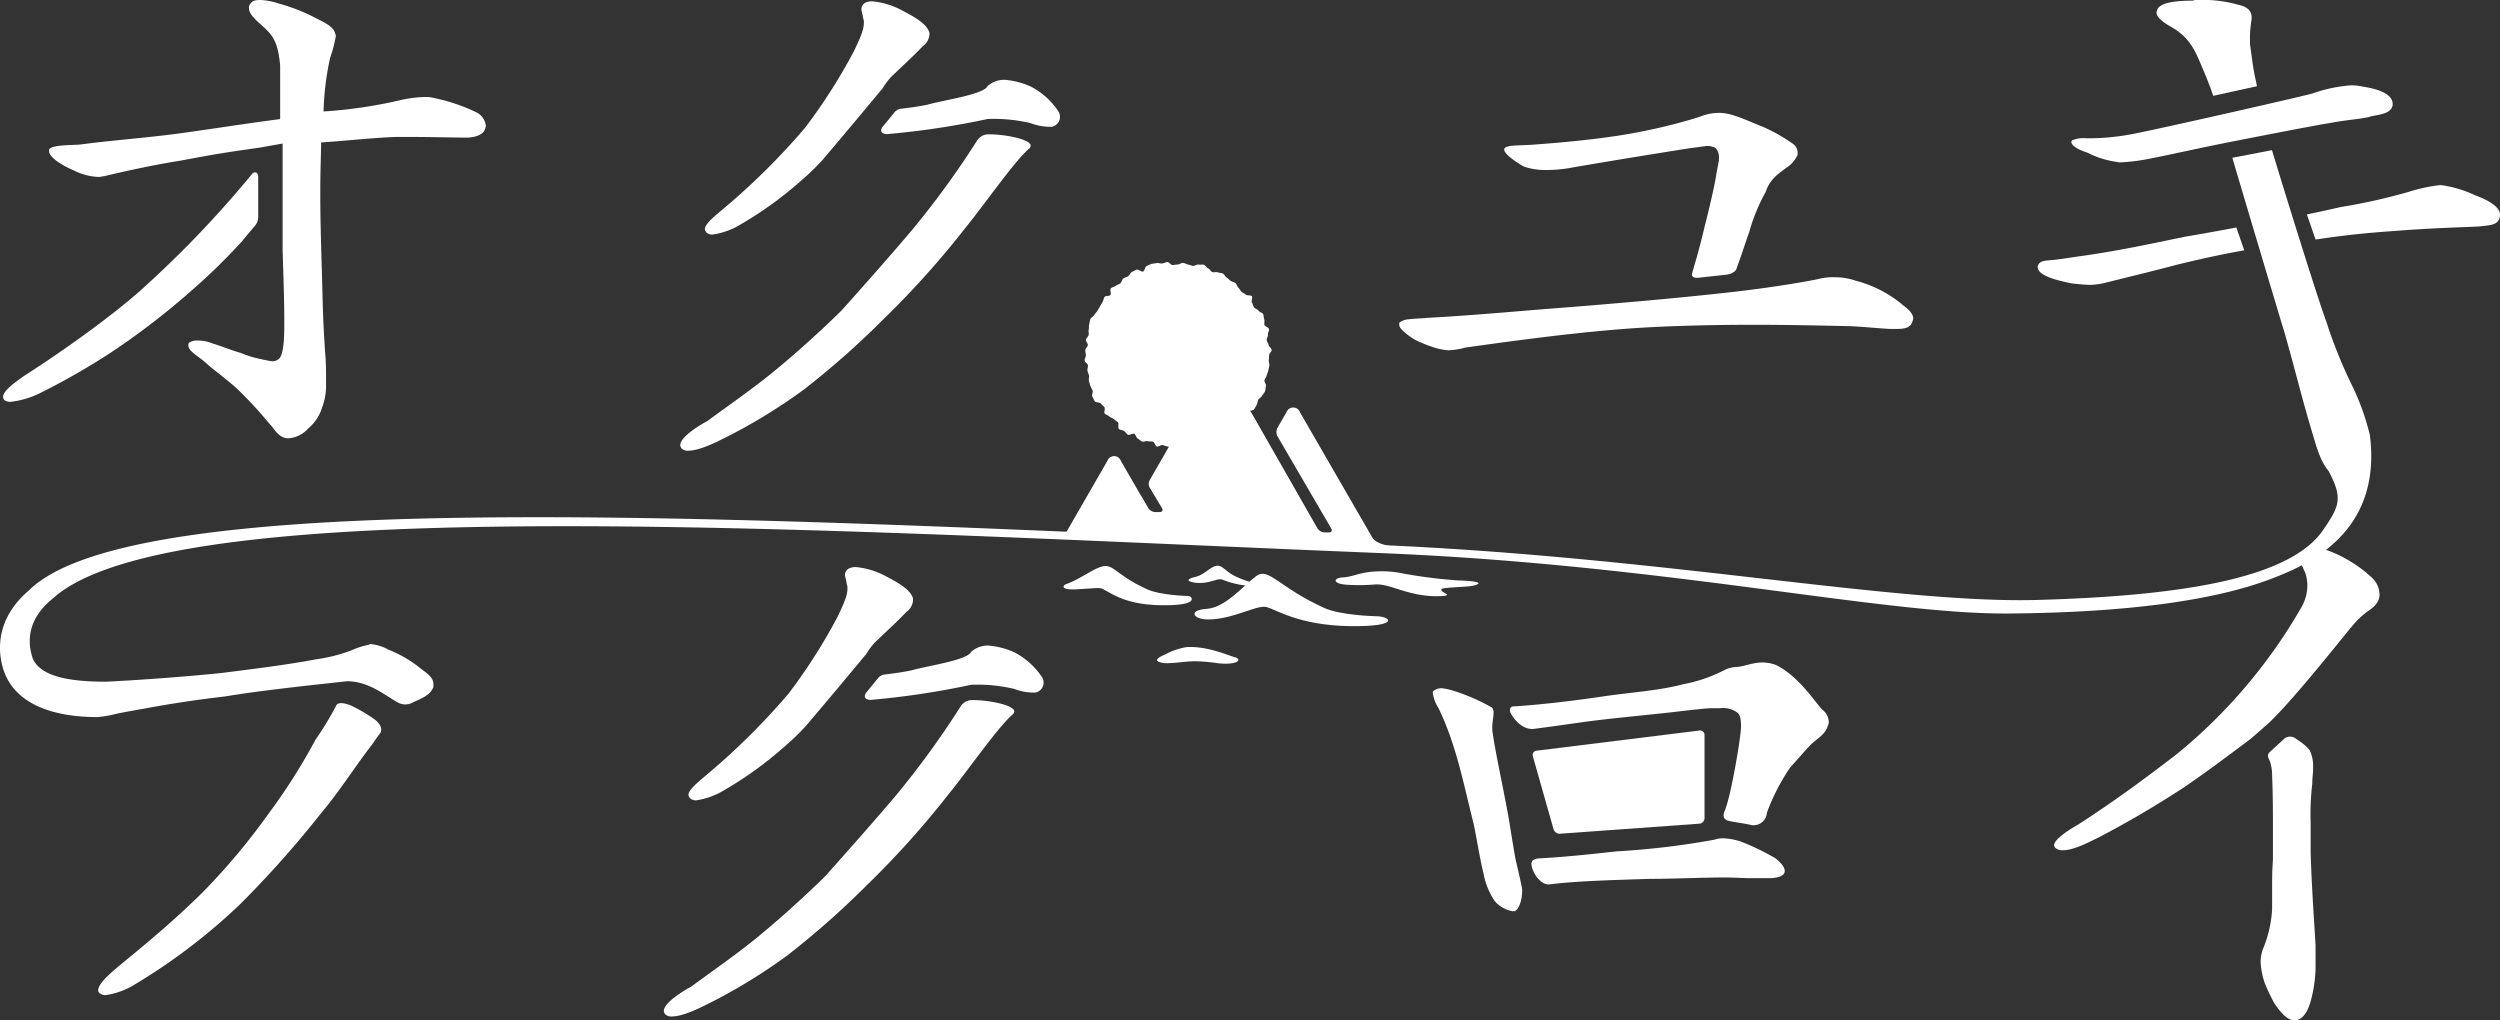 <svg xmlns="http://www.w3.org/2000/svg" width="361.593" height="147.558" viewBox="0 0 361.593 147.558">
  <rect x="0" y="0" width="361.593" height="147.558" fill="#333333" stroke="none"/>
  <g id="レイヤー_2" data-name="レイヤー 2">
    <g id="フッター">
      <g>
        <path d="M170.35,64.611c-.251,0-.506.229-.754.215s-.485-.224-.732-.251-.475-.165-.72-.206-.564.27-.807.215-.344-.647-.584-.716-.517.029-.752-.054-.588.142-.819.046-.405-.327-.63-.436-.261-.56-.479-.681-.73.263-.942.13-.344-.4-.547-.542-.548-.119-.743-.275.038-.816-.148-.983-.409-.268-.585-.445-.493-.207-.66-.393-.514-.223-.67-.418.116-.706-.029-.91-.385-.322-.518-.534-.777-.126-.9-.344-.237-.463-.346-.688.143-.621.048-.853-.249-.439-.332-.675-.145-.479-.215-.72.087-.532.032-.776-.191-.462-.233-.709.1-.507.077-.756-.469-.457-.483-.708.181-.5.181-.757-.1-.5-.086-.751.338-.468.365-.715-.314-.546-.272-.791.349-.44.4-.683-.072-.532,0-.772-.013-.537.07-.772.072-.524.167-.754.458-.355.567-.579.328-.392.449-.61.248-.43.381-.641.227-.446.372-.649.132-.532.288-.727.676-.079.843-.265-.117-.8.06-.976.521-.2.707-.361.484-.2.68-.36.217-.55.421-.7.486-.19.7-.324.305-.493.524-.615.466-.233.691-.342.716.368.947.272.266-.7.5-.788.467-.243.708-.312.518-.064.763-.119.54.1.788.06.485-.185.735-.213.535.454.786.44.482-.079.733-.079.5-.257.751-.243.482.212.729.24.471.165.717.206.557-.26.8-.2.536-.035.776.034.392.439.627.522.356.438.587.534.569-.074.794.034.535.06.753.181.324.438.536.571.365.34.569.484.5.158.7.314.23.492.416.658.276.413.453.589.454.238.621.424.734.039.89.235-.131.728.014.932.164.473.3.684.526.257.647.476.568.279.676.5.06.536.156.768-.056.557.027.794.586.345.655.586-.2.578-.147.822-.226.544-.184.792.249.455.277.7.43.468.443.719-.372.511-.372.762-.035.492-.048.74.114.506.087.753-.117.487-.158.732-.18.467-.235.71-.246.439-.315.679.3.615.215.85-.039.534-.135.764-.317.421-.425.646-.429.344-.55.562-.1.525-.23.737-.231.456-.376.66-.648.134-.8.329-.127.536-.293.722-.116.588-.292.765-.351.381-.537.547-.521.176-.716.331-.469.212-.673.357-.261.52-.473.653-.62-.061-.839.06-.266.582-.492.691-.507.119-.738.215-.555-.048-.792.035-.449.223-.69.293-.418.4-.663.458-.574-.315-.821-.273-.452.361-.7.389-.526-.353-.777-.34S170.6,64.611,170.35,64.611Z" fill="#fff"/>
        <g>
          <g>
            <path d="M35.064,34.833c.585-.736,1.16-1.41,1.736-2.079a2.075,2.075,0,0,0,.547-1.554V25.616c0-.738-.546-.881-.915-.425A153.145,153.145,0,0,1,21.43,41c-3.675,3.485-10.908,8.858-17.9,13.337-1.424,1-3.084,2.189-3.084,3.085,0,.2.119.3.119.4a1.5,1.5,0,0,0,.949.3,12.971,12.971,0,0,0,4.149-1.2A102.909,102.909,0,0,0,16.1,50.954,109.61,109.61,0,0,0,28.189,41.6,87.577,87.577,0,0,0,35.064,34.833Z" fill="#fff"/>
            <path d="M68.854,16.222a26.618,26.618,0,0,0-6.283-2.09,4.318,4.318,0,0,0-1.187-.1,17.412,17.412,0,0,0-3.675.5A68.112,68.112,0,0,1,46.8,16.123a40.168,40.168,0,0,1,.95-7.763,19.021,19.021,0,0,0,.829-3.185c0-.1-.119-.3-.119-.4-.237-1-1.9-1.691-2.844-2.189A26.484,26.484,0,0,0,40.281.5,9.456,9.456,0,0,0,37.673,0c-.712,0-1.186.1-1.423.5a.842.842,0,0,0-.237.7c0,1.094,1.66,2.19,2.608,3.185,1.3,1.292,1.66,2.686,1.9,5.075v7.762c-5.335.7-9.6,1.394-14.7,2.091-4.386.6-9.84,1-14.226,1.592-.949.1-4.388,0-4.506.8v.1c0,1.193,2.728,2.487,3.675,2.886a8.416,8.416,0,0,0,3.557.9c.237,0,.474-.1.713-.1,3.318-.8,7.469-1.691,11.263-2.289,4.573-.872,6.688-1.21,11.055-1.816l3.527-.625V36.325c.118,3.683.236,7.066.236,9.852v1.194c0,1.693-.118,4.082-.829,4.579a1.5,1.5,0,0,1-.949.3,15.217,15.217,0,0,1-1.54-.3,15.145,15.145,0,0,1-2.965-.9c-1.423-.4-2.252-.8-4.149-1.394a5.517,5.517,0,0,0-2.134-.4,2,2,0,0,0-1.186.3.524.524,0,0,0-.118.4c0,.8,1.186,1.394,2.37,2.389,1.542,1.393,3.557,2.786,4.98,4.18a59,59,0,0,1,4.387,4.777c.712.7,1.186,1.891,2.49,2.089H41.7A4.165,4.165,0,0,0,44.549,62a6.391,6.391,0,0,0,2.015-2.986,9.139,9.139,0,0,0,.594-3.583v-.5c0-1.294,0-2.488-.118-3.782-.357-5.075-.357-7.464-.476-11.544-.118-3.782-.237-8.26-.237-10.848V27.468c0-2.786.119-5.574.119-6.866,3.2-.2,8.774-.8,11.382-.8h.712c3.675,0,7.231.1,8.772.1h.119c1.423,0,2.372-.5,2.609-1a2.237,2.237,0,0,0,.237-.7A2.5,2.5,0,0,0,68.854,16.222Z" fill="#fff"/>
          </g>
          <g>
            <path d="M103.013,33.937a11.115,11.115,0,0,0,3.438-1.095,53.775,53.775,0,0,0,9.485-6.768,34.177,34.177,0,0,0,3.054-2.965c4.57-5.383,8.537-10.179,8.537-10.179l.024.018a11.652,11.652,0,0,1,1.308-1.8c1.66-1.592,3.2-2.984,4.623-4.478a2.242,2.242,0,0,0,.949-1.691v-.2c-.237-1.094-1.66-2.089-3.794-3.185A11.436,11.436,0,0,0,126.25.2a2.094,2.094,0,0,0-.83.1,1.057,1.057,0,0,0-.829,1c0,.4.237.9.237,1.294a1.65,1.65,0,0,1,.119.7c0,1-.474,2.089-1.423,4.08a80.671,80.671,0,0,1-7.114,11.146A100.068,100.068,0,0,1,104.2,30.553c-.949.8-2.253,1.89-2.253,2.587,0,.2.119.3.237.5A1.422,1.422,0,0,0,103.013,33.937Z" fill="#fff"/>
            <path d="M149.133,12.54a11.424,11.424,0,0,0-3.794-.995H145.1a3.639,3.639,0,0,0-2.253.895c-.554,1.229-6.164,1.991-8.654,2.688-.878.2-2.191.393-3.76.589a1.464,1.464,0,0,0-1.115.6c-.446.55-1.011,1.243-1.658,2.025-.231.281-.5.986.606,1.059a118.6,118.6,0,0,0,14.581-2.189,23.008,23.008,0,0,1,6.231.6,7.679,7.679,0,0,0,3.06.524,1.466,1.466,0,0,0,.916-2.27A10.727,10.727,0,0,0,149.133,12.54Z" fill="#fff"/>
            <path d="M148.838,21.5c-2.172,1.889-6.582,8.256-9.19,11.441a130.583,130.583,0,0,1-11.975,13.335,122.847,122.847,0,0,1-11.382,10.051,80.05,80.05,0,0,1-11.974,7.266c-.831.4-3.2,1.593-4.743,1.593a1.251,1.251,0,0,1-1.066-.4c0-.1-.119-.2-.119-.4,0-1.294,3.32-3.185,3.913-3.483,3.794-2.786,6.283-4.479,9.366-6.966,3.439-2.787,7.469-6.47,10.077-9.057,3.2-3.582,7-7.862,10.2-11.644a127.54,127.54,0,0,0,9.317-12.809,1.943,1.943,0,0,1,1.537-.992C145.186,19.344,150.236,20.285,148.838,21.5Z" fill="#fff"/>
          </g>
          <g>
            <path d="M253.009,33.539a26.4,26.4,0,0,1,2.371-5.773c.593-1.79,1.66-2.487,2.964-3.483a4.409,4.409,0,0,0,1.66-1.89v-.4a1.638,1.638,0,0,0-.831-1.294,24.244,24.244,0,0,0-4.267-2.388c-1.305-.5-2.726-1.193-4.386-1.692a6.961,6.961,0,0,0-1.9-.3,7.754,7.754,0,0,0-2.847.6,81.731,81.731,0,0,1-11.618,2.687c-3.913.6-8.062,1-12.093,1.294-2.372.2-4.387,0-4.506.7,0,.7,1.779,1.892,2.846,2.489a9.408,9.408,0,0,0,3.2.5,19.957,19.957,0,0,0,4.031-.4c6.4-1.094,12.566-2.089,16.36-2.686.594-.1,1.541-.2,2.134-.3.238,0,.594-.1.831-.1a2.622,2.622,0,0,1,1.184.3,1.973,1.973,0,0,1,.476,1.492v.3c-.119.6-.237,1.294-.357,1.891-.237,1.692-.948,4.678-1.777,7.963-.5,2.164-1.129,4.382-1.707,6.358-.327.9.817.772.817.772l4.07-.448s1.134-.088,1.471-.795C251.819,37.083,252.416,35.215,253.009,33.539Z" fill="#fff"/>
            <path d="M275.3,44.187a17.346,17.346,0,0,0-6.877-3.582,9.076,9.076,0,0,0-2.963-.5,8.609,8.609,0,0,0-2.254.2c-.942.251-6.286,1.2-12.274,1.888-9.439,1.085-21.259,2.025-25.9,2.39-5.336.4-11.382.995-18.615,1.394-.947.1-1.9.1-2.607.2a2.5,2.5,0,0,0-1.423.5v.3c0,.7,1.541,1.691,2.134,2.09a19.45,19.45,0,0,0,2.609,1.095,8.839,8.839,0,0,0,2.371.5,10.762,10.762,0,0,0,2.489-.4c7.114-.993,15.175-2.089,22.882-2.686,5.1-.4,11.975-.6,18.732-.6,4.743,0,9.485.1,13.991.2,2.134.1,3.912.3,5.691.4h1.066c.949,0,1.778-.1,2.134-.8a2.244,2.244,0,0,0,.238-.7C276.721,45.48,276.246,44.884,275.3,44.187Z" fill="#fff"/>
          </g>
        </g>
        <g>
          <path d="M100.64,115.768a11.086,11.086,0,0,0,3.439-1.1,53.674,53.674,0,0,0,9.484-6.767,34.331,34.331,0,0,0,3.055-2.965c4.57-5.383,8.536-10.179,8.536-10.179l.025.017a11.644,11.644,0,0,1,1.308-1.8c1.66-1.593,3.2-2.985,4.623-4.479a2.242,2.242,0,0,0,.949-1.691v-.2c-.237-1.093-1.66-2.089-3.794-3.184a11.428,11.428,0,0,0-4.388-1.393,2.072,2.072,0,0,0-.829.1,1.057,1.057,0,0,0-.829.995c0,.4.237.9.237,1.294a1.667,1.667,0,0,1,.118.7c0,1-.474,2.089-1.423,4.08a80.423,80.423,0,0,1-7.114,11.146,99.85,99.85,0,0,1-12.211,12.042c-.949.8-2.252,1.891-2.252,2.588,0,.2.119.3.237.5A1.414,1.414,0,0,0,100.64,115.768Z" fill="#fff"/>
          <path d="M146.761,94.371a11.4,11.4,0,0,0-3.794-1h-.239a3.629,3.629,0,0,0-2.252.9c-.554,1.228-6.165,1.99-8.654,2.687-.879.2-2.191.393-3.76.59a1.468,1.468,0,0,0-1.116.6c-.445.55-1.011,1.244-1.657,2.026-.232.281-.5.986.605,1.059a118.64,118.64,0,0,0,14.582-2.189,23,23,0,0,1,6.23.6,7.7,7.7,0,0,0,3.06.524,1.466,1.466,0,0,0,.917-2.27A10.718,10.718,0,0,0,146.761,94.371Z" fill="#fff"/>
          <path d="M146.466,103.331c-2.172,1.889-6.582,8.257-9.19,11.441A130.5,130.5,0,0,1,125.3,128.108a123.124,123.124,0,0,1-11.381,10.051,80.217,80.217,0,0,1-11.974,7.266c-.831.4-3.2,1.592-4.743,1.592a1.253,1.253,0,0,1-1.066-.4c0-.1-.119-.2-.119-.4,0-1.294,3.32-3.184,3.912-3.483,3.794-2.786,6.284-4.478,9.367-6.966,3.438-2.786,7.469-6.469,10.077-9.057,3.2-3.582,6.995-7.862,10.2-11.643a127.709,127.709,0,0,0,9.317-12.81,1.939,1.939,0,0,1,1.537-.991C142.814,101.174,147.864,102.116,146.466,103.331Z" fill="#fff"/>
        </g>
        <path d="M249.48,117.237c.928-2.3,2.337-10.725,2.337-12.119,0-1.093-.118-1.79-.592-2.089a3.413,3.413,0,0,0-2.373-.6h-1.421c-1.66.1-3.912.4-6.64.7-2.845.3-5.809.6-8.536.9-4.156.486-5.953.826-10.612,1.42-2.121-.057-3.21-2.447-3.21-2.447s-.265-.862.569-.83c4.522-.3,8.845-.864,12.778-1.428,3.912-.6,7.945-.8,11.739-1.791a21.555,21.555,0,0,0,5.809-1.991,4.452,4.452,0,0,1,1.778-.5c1.422,0,3.319-1.252,5.81-.257,3.2,1.592,5.452,5.134,6.638,6.428a2.311,2.311,0,0,1,.949,1.692.921.921,0,0,1-.12.6c-.355,1.294-1.421,1.791-2.489,2.786-.948.995-2.134,2.388-2.963,3.285a30.24,30.24,0,0,0-3.376,6.557,1.929,1.929,0,0,1-2.235,1.785c-.826-.224-2.5-.411-3.287-.608C248.862,118.432,249.423,117.379,249.48,117.237Zm-26.886,6.921c4.266-.243,7.488-.614,11.32-1.026a113.663,113.663,0,0,0,14.109-1.692s1.041-.543,3.65.237a34.532,34.532,0,0,1,5.1,2.45c.936.743,1.367,1.322,1.367,1.888,0,.1,0,.911-2.052,1H253.24c-1.186,0-2.372-.1-3.675-.1-3.794,0-7.233.2-10.908.2-6.165.2-10.623.314-14.654.811-1.306,0-2.469-1.879-2.5-2.98C221.49,124.283,222.264,124.177,222.594,124.158Zm-2.433,4.547c0,1.592-.473,2.786-1.066,3.084h-.357a4.484,4.484,0,0,1-2.489-1.392,10.21,10.21,0,0,1-1.66-3.982c-.474-1.89-.829-4.18-1.422-7.164-1.423-5.574-2.49-11.445-5.1-16.819a5.568,5.568,0,0,1-.831-2.191.378.378,0,0,1,.237-.4,1.868,1.868,0,0,1,1.068-.3,9.246,9.246,0,0,1,1.778.4,28.052,28.052,0,0,1,5.454,2.389c.63.546-.144,2.07.119,3.682.473,3.184,1.3,6.768,2.252,11.943.355,1.991.592,3.782,1.068,6.369C219.214,124.326,220.161,128.306,220.161,128.705Z" fill="#fff"/>
        <path d="M325.551,106.853c-3.2,2.389-6.638,4.977-9.721,7.066-4.742,3.086-8.417,5.175-12.211,7.166-1.068.5-3.557,1.891-5.217,1.891a1.513,1.513,0,0,1-1.186-.4c0-.1-.119-.2-.119-.3,0-1,2.728-2.588,3.439-2.986,5.1-3.283,9.84-6.767,14.346-10.25A76.589,76.589,0,0,0,332.9,87.786a6.394,6.394,0,0,0,.831-3.184,5.73,5.73,0,0,0-.357-1.891,6.207,6.207,0,0,1-.711-2.189,1.017,1.017,0,0,1,.474-.9,3.3,3.3,0,0,1,1.423-.4,11.129,11.129,0,0,1,2.134.4,18.289,18.289,0,0,1,3.439,1.692,17.79,17.79,0,0,1,3.083,2.389,3.358,3.358,0,0,1,.947,2.19v.3c-.118,1.094-.947,1.692-1.778,2.289a10.862,10.862,0,0,0-2.015,1.891c-1.068,1.194-8.417,10.608-12.211,14.191Zm6.3-.16c.24.158.471.315.689.47a6.467,6.467,0,0,1,1.546,1.382,5.5,5.5,0,0,1,.474,2.588c0,.7-.118,1.393-.118,2.189a38.765,38.765,0,0,0-.237,5.772v4.08c.118,4.579.474,9.554.711,13.536V139.3a19.482,19.482,0,0,1-.474,4.577c-.237,1.1-.829,3.484-2.371,3.684h-.237c-1.068,0-2.015-1.2-2.846-2.39a28.278,28.278,0,0,1-1.423-2.986,11.272,11.272,0,0,1-.593-2.985,5.478,5.478,0,0,1,.356-1.99,17.226,17.226,0,0,0,1.305-5.773v-3.283c0-1,0-2.191.118-3.783v-3.98c0-2.688,0-5.474-.118-8.16a6.771,6.771,0,0,0-.291-2.05c-.11-.352-.614-.889-.032-1.423l2.177-1.995A1.381,1.381,0,0,1,331.853,106.693Z" fill="#fff"/>
        <path d="M246.537,118.342a.807.807,0,0,1-.736.791l-20.165,1.455a.948.948,0,0,1-.937-.656l-2.992-10.553a.614.614,0,0,1,.531-.8l23.567-2.919a.638.638,0,0,1,.732.647Z" fill="#fff"/>
        <path d="M243.17,116.839a.43.43,0,0,1-.391.421l-10.717.773a.5.5,0,0,1-.5-.349l-1.59-5.608a.326.326,0,0,1,.282-.425l12.525-1.551a.338.338,0,0,1,.389.343Z" fill="#fff"/>
        <path d="M198.5,77.768,188.03,59.641a1.039,1.039,0,0,0-1.965,0s-.889,1.528-1.275,2.209a1.3,1.3,0,0,0,0,1.285l7.755,13.3c.182.312.035.566-.325.566h-.68a1.255,1.255,0,0,1-.98-.568l-9.078-15.9,0,0-4.037-6.989a1.039,1.039,0,0,0-1.965,0s-8.834,15.235-9.181,15.9a1.043,1.043,0,0,0,.016,1.12l1.752,2.934c.185.309.041.562-.319.562h-.679a1.256,1.256,0,0,1-.982-.567l-1.064-1.84-.011.02-2.885-5a1.039,1.039,0,0,0-1.965,0L154.19,77.037a44.084,44.084,0,0,0,5.146.808c1.156,0,15.956.834,15.956.834s26.582.395,25.638.253C198.907,78.625,198.5,77.768,198.5,77.768Z" fill="#fff"/>
        <g>
          <path d="M154.114,84.528c1.753-.617,3.571-1.941,4.8-2.429,2.207-.879,1.927.849,7.088,3.171,1.779.8,5.543.934,5.929.934s1.854,1.424-4.017,1.335-7.622-2.194-8.734-2.461c-.5-.12-3.337.242-4.438.165C153.407,85.15,153.845,84.623,154.114,84.528Z" fill="#fff"/>
          <path d="M194.266,83.508c1.415-.065,2.314-.746,4.842-.863a15.645,15.645,0,0,1,3.979.333,71.458,71.458,0,0,0,7.782.972c4.783.152,2.534.745,1.826.826-1.339.153-3.857.207-4.13.391-.714.482,2.609,1.065-.978,1.065-4.128-.062-6.579-1.866-8.74-1.695a26.585,26.585,0,0,1-4.081.034C192.765,84.446,192.733,83.6,194.266,83.508Z" fill="#fff"/>
          <path d="M174.57,88.056c2.7-.165,5.446-3.539,7.19-4.778s3.283,1.733,9.813,4.672c2.251,1.013,7.014,1.18,7.5,1.181,2.083.007,3.579,1.542-3.85,1.429s-10.661-2.425-12.068-2.763-4.822,1.8-8.431,1.8C172.524,89.6,171.81,88.225,174.57,88.056Z" fill="#fff"/>
          <path d="M172.94,83.431c1.238-.315,2.025-1.328,2.837-1.556.936-.262,1.321.617,2.665,1.361a14.365,14.365,0,0,0,2.695,1.026c.905.269-.248.518-1.286.383a12.167,12.167,0,0,1-2.984-.787c-.8-.35-1.812.66-4.031.422C170.851,83.931,172.6,83.517,172.94,83.431Z" fill="#fff"/>
          <path d="M168.515,94.666a9.8,9.8,0,0,1,3.1-1.068c2.967-.188,6.02,1.2,7,1.465,1.072.289.491,1.171-2.455.867a25.161,25.161,0,0,0-3.437-.291c-1.446.028-2.923.327-4.253.277C166.143,95.632,168.132,94.83,168.515,94.666Z" fill="#fff"/>
        </g>
        <g>
          <path d="M54.2,104.06a23.217,23.217,0,0,0-3.112-1.855s-2.155-1.108-2.518-.042a45.933,45.933,0,0,1-2.948,4.846,84.764,84.764,0,0,1-6.759,10.649A94.532,94.532,0,0,1,29.374,129c-3.913,3.882-7.944,7.265-12.093,10.65-1.542,1.293-3.083,2.686-3.083,3.581a.546.546,0,0,0,.355.5,1.126,1.126,0,0,0,.712.2,10.8,10.8,0,0,0,4.15-1.492A85.952,85.952,0,0,0,34.709,130.8a148.289,148.289,0,0,0,11.618-13.039c2.847-3.383,4.862-6.668,7.47-10.051.511-.739.63-.912.989-1.4C55.37,105.706,55.259,104.9,54.2,104.06Z" fill="#fff"/>
          <path d="M342.663,62.5a34.849,34.849,0,0,0-2.529-6.869,68.24,68.24,0,0,1-3.675-9.156c-1.231-3.272-6.1-18.97-7.846-24.756-1.748.339-4.207.811-5.734,1.1,1.749,5.952,6.348,21.35,7.652,25.643,1.66,5.871,2.372,9.056,4.15,14.928.177.624.417,1.408.721,2.2.008.02.016.055.024.075l.021.039a8.891,8.891,0,0,0,1.371,2.45c2.041,3.87,1.621,5-.864,8.585-5.113,7.369-22.42,9.486-41.109,10.032-20.762.606-55.012-6.32-96.36-7.986-82.266-3.309-178.118-9.5-194.328,6.63C.075,88.913-.491,92.956.312,96.214c1.379,5.6,7.3,7.476,13.617,7.5a.3.3,0,0,1,.032.006h.119a17.581,17.581,0,0,0,2.846-.5c1.422-.3,3.318-.6,4.86-.9,3.912-.7,7.351-1.194,10.789-1.592,5.335-.9,13.99-1.791,17.546-2.189,3.182-.073,5.727,2.162,7.45,3.082a2.206,2.206,0,0,0,2.072.015c1.1-.548,2.64-1.023,3.046-2.3v-.4c0-.9-.83-1.494-1.778-2.191a17.775,17.775,0,0,0-4.743-2.786,6.675,6.675,0,0,0-2.49-.795.5.5,0,0,0-.355.1,11.106,11.106,0,0,0-2.489.8,23.308,23.308,0,0,1-5.1,1.294c-4.15.8-9.841,1.492-13.753,1.989-4.588.473-11.365,1-16.652,1.253C9.8,98.6,5.907,97.793,4.75,95.287c-.855-2.568-.77-5.76,2.908-8.739,17.631-15.957,114.1-9.689,191.984-6.554,41.4,1.667,72.517,8.9,90.958,8.742,16.968-.143,29.948-1.856,38.434-5.22,4.506-1.787,15.607-6.352,13.726-20.656C342.747,62.75,342.69,62.619,342.663,62.5Z" fill="#fff"/>
          <path d="M314.527,4.182c2.252,1.492,2.963,3.084,4.031,5.672.592,1.368,1.088,2.6,1.553,4l0,.008,6.329-1.392v0c-.083-.434-.166-.866-.3-1.418-.356-1.791-.475-3.085-.712-4.677v-1.1a17.612,17.612,0,0,1,.237-2.487v-.3c0-.795-.474-1.492-1.9-1.791a18.991,18.991,0,0,0-5.928-.7,1.756,1.756,0,0,0-.711.1c-2.964,0-4.743.4-5.1,1.293,0,.1-.119.3-.119.4C311.917,2.788,313.7,3.683,314.527,4.182Z" fill="#fff"/>
          <path d="M299.706,41c.948.1,1.9.2,2.609.2a10.873,10.873,0,0,0,1.778-.2c4.386-1.094,7.707-1.891,10.671-2.687,3.141-.766,5.859-1.386,9.836-2.11l-1.141-3.3c-2.618.5-5.134.95-7.393,1.329-5.333,1.1-9.839,2.091-15.649,2.886-.711.1-2.489.4-3.675.5-1.066.1-1.779.1-2.016.9v.1C294.726,39.91,297.691,40.6,299.706,41Z" fill="#fff"/>
          <path d="M358.038,28.265a16.883,16.883,0,0,0-4.98-1.492h-.119a23.424,23.424,0,0,0-4.624,1,85.932,85.932,0,0,1-9.841,2.189c-1.5.35-3.112.7-4.813,1.05l1.259,3.636c4.577-.691,7.448-.962,12.21-1.3,5.216-.4,9.959-.5,11.5-.6,1.779-.2,2.727-.2,2.963-1.492v-.2C361.593,29.857,359.7,28.862,358.038,28.265Z" fill="#fff"/>
          <path d="M301.959,22.094a12.787,12.787,0,0,0,4.031,1.294,5.936,5.936,0,0,0,.592.1,27.1,27.1,0,0,0,4.151-.5c3.555-.7,6.994-1.494,11.5-2.389,0,0,12.244-2.422,14.851-2.82,2.609-.5,4.711-.563,5.9-.962,1.421-.3,2.844-.4,3.082-1.592v-.2c0-1.692-2.964-2.289-4.268-2.489a9.6,9.6,0,0,0-1.661-.2,21.16,21.16,0,0,0-5.69,1.194c-2.253.6-21.933,5.075-26.083,5.872a34.179,34.179,0,0,1-5.81.6h-.829a4.061,4.061,0,0,0-2.016.3.29.29,0,0,0-.118.2C299.588,21.3,301.367,21.9,301.959,22.094Z" fill="#fff"/>
        </g>
      </g>
    </g>
  </g>
</svg>
